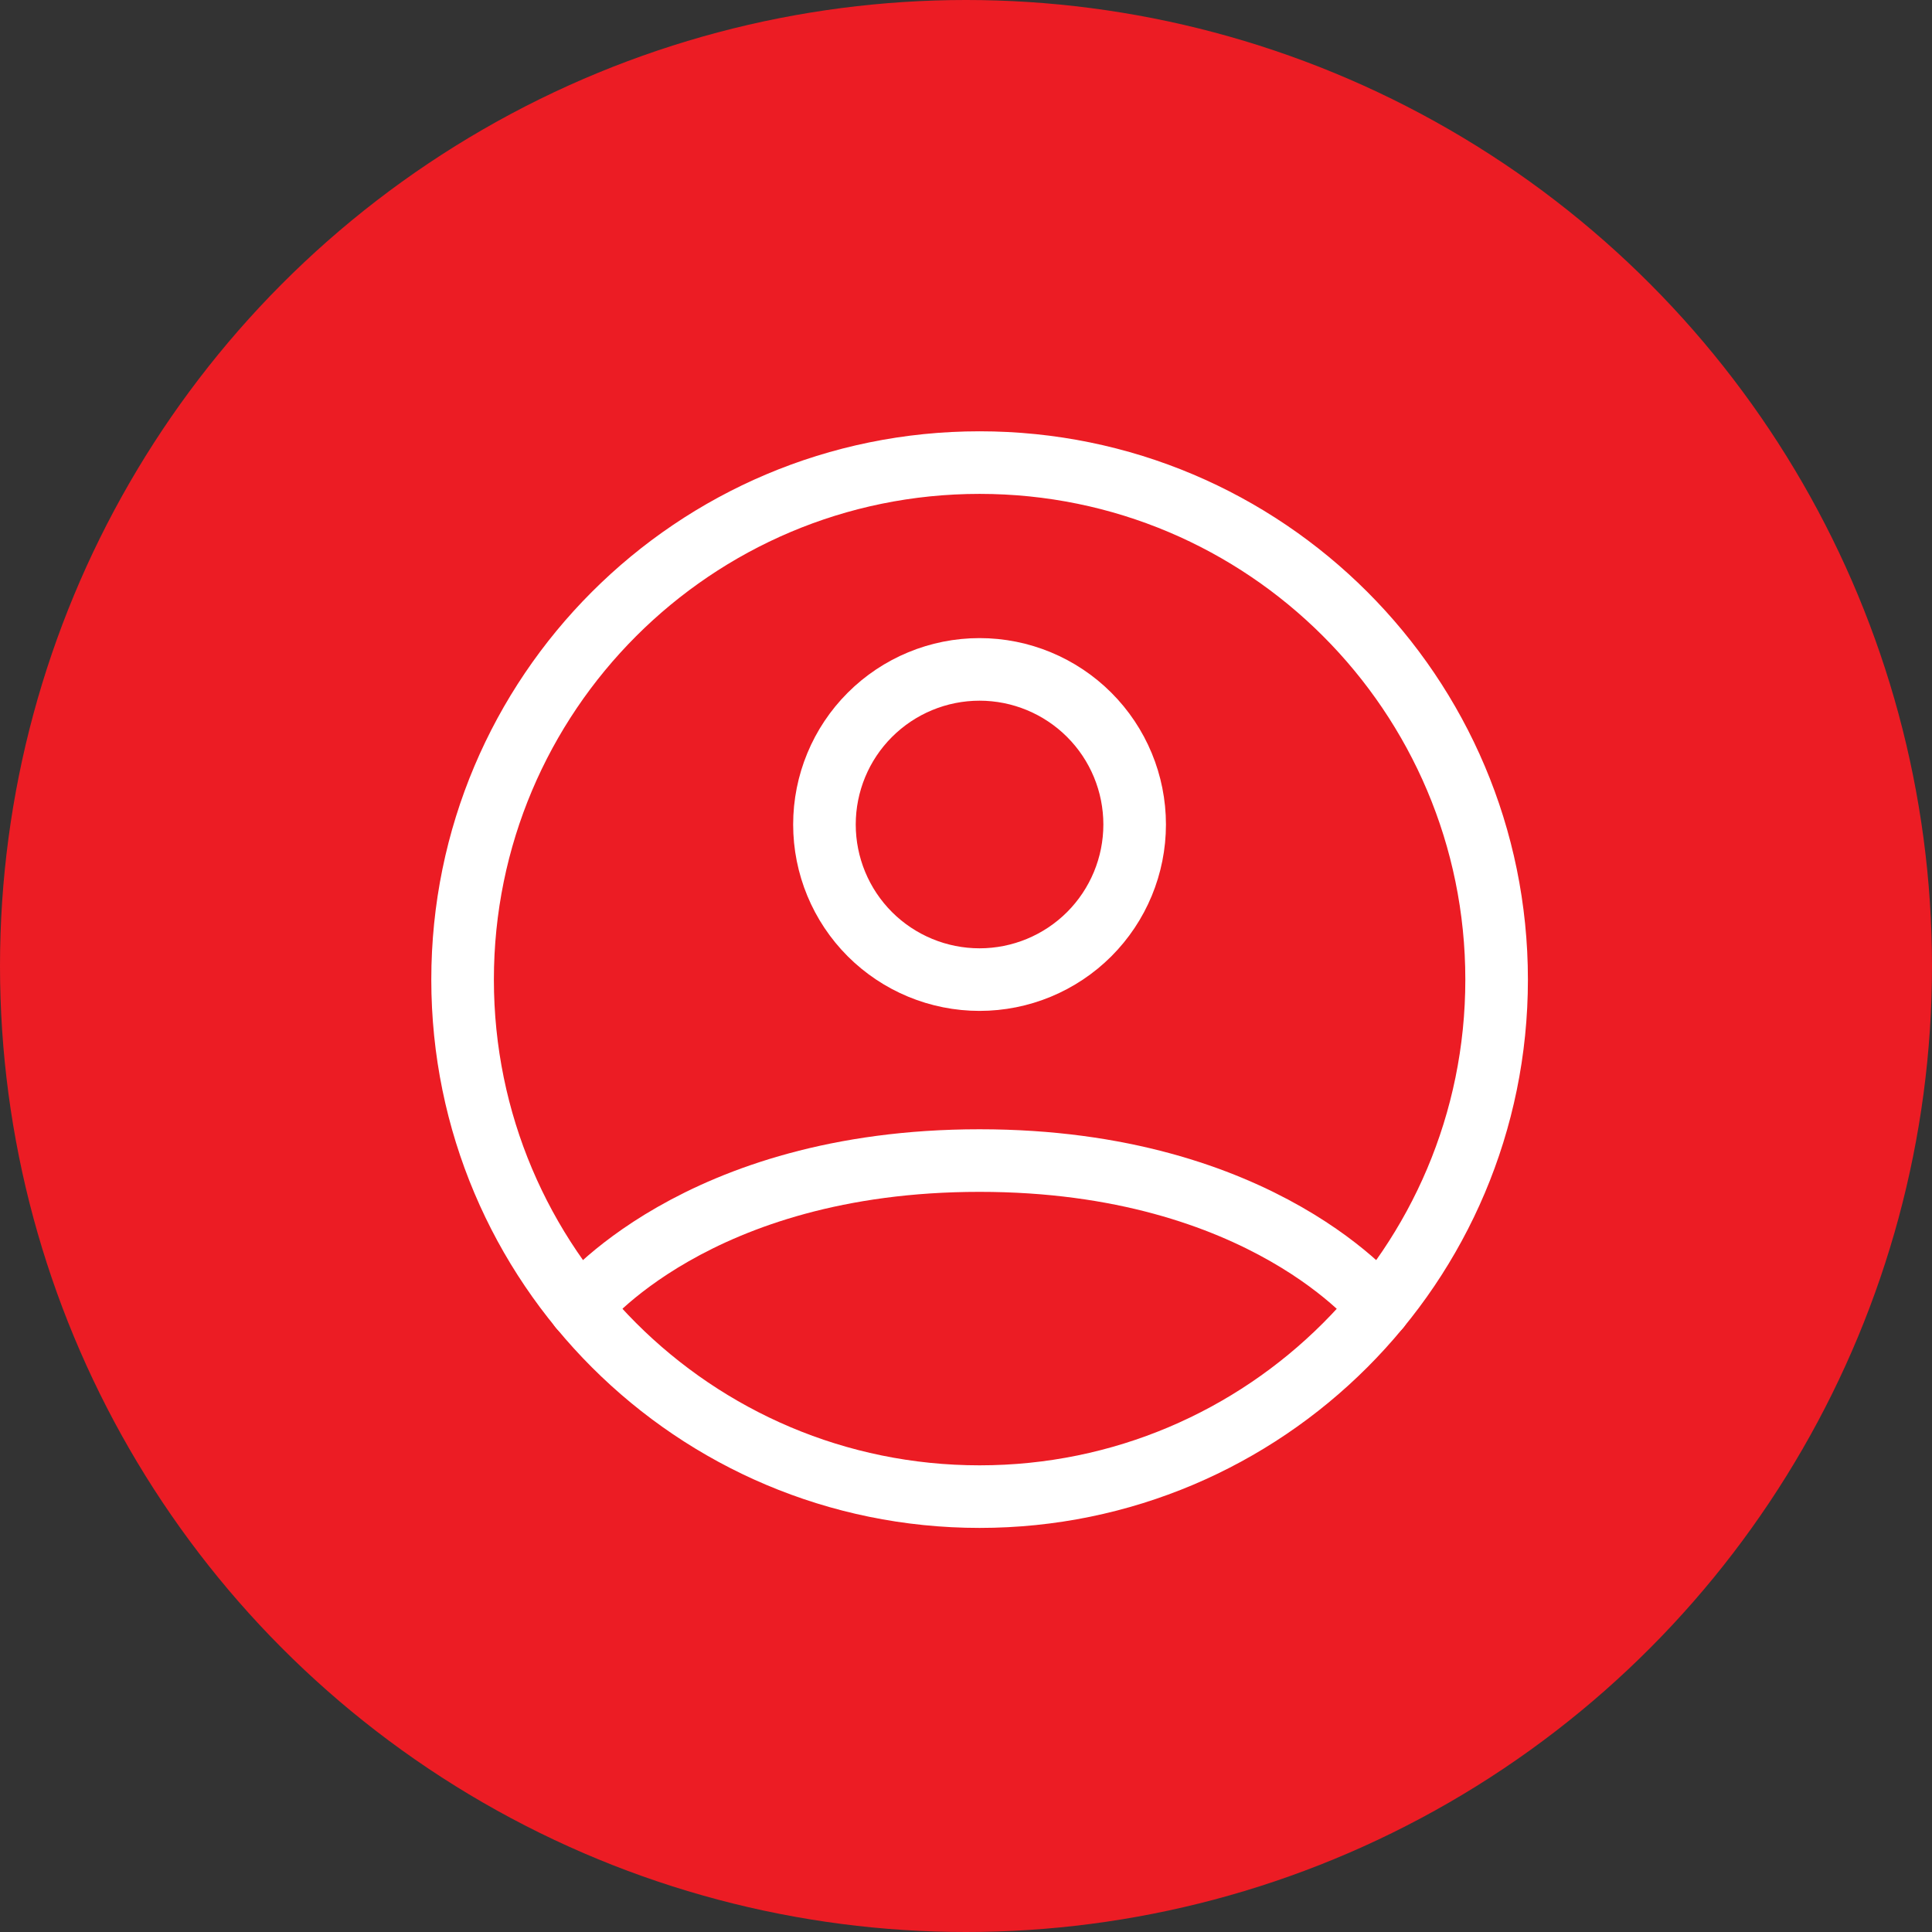 <svg width="71" height="71" viewBox="0 0 71 71" fill="none" xmlns="http://www.w3.org/2000/svg">
<rect x="0" y="0" width="71" height="71" fill="#333333" stroke="none"/>
<circle cx="35.5" cy="35.5" r="35.5" fill="#EC1C24"/>
<path d="M36 17C25.506 17 17 25.506 17 36C17 46.494 25.506 55 36 55C46.494 55 55 46.494 55 36C55 25.506 46.494 17 36 17Z" stroke="white" stroke-width="2.3" stroke-linecap="round" stroke-linejoin="round"/>
<path d="M21.312 48.057C21.312 48.057 25.548 42.65 35.998 42.65C46.448 42.65 50.685 48.057 50.685 48.057M35.998 36C37.509 36 38.959 35.399 40.028 34.331C41.097 33.261 41.698 31.812 41.698 30.3C41.698 28.788 41.097 27.338 40.028 26.27C38.959 25.201 37.509 24.6 35.998 24.6C34.486 24.6 33.036 25.201 31.967 26.27C30.898 27.338 30.298 28.788 30.298 30.3C30.298 31.812 30.898 33.261 31.967 34.331C33.036 35.399 34.486 36 35.998 36Z" stroke="white" stroke-width="2.3" stroke-linecap="round" stroke-linejoin="round"/>
</svg>
